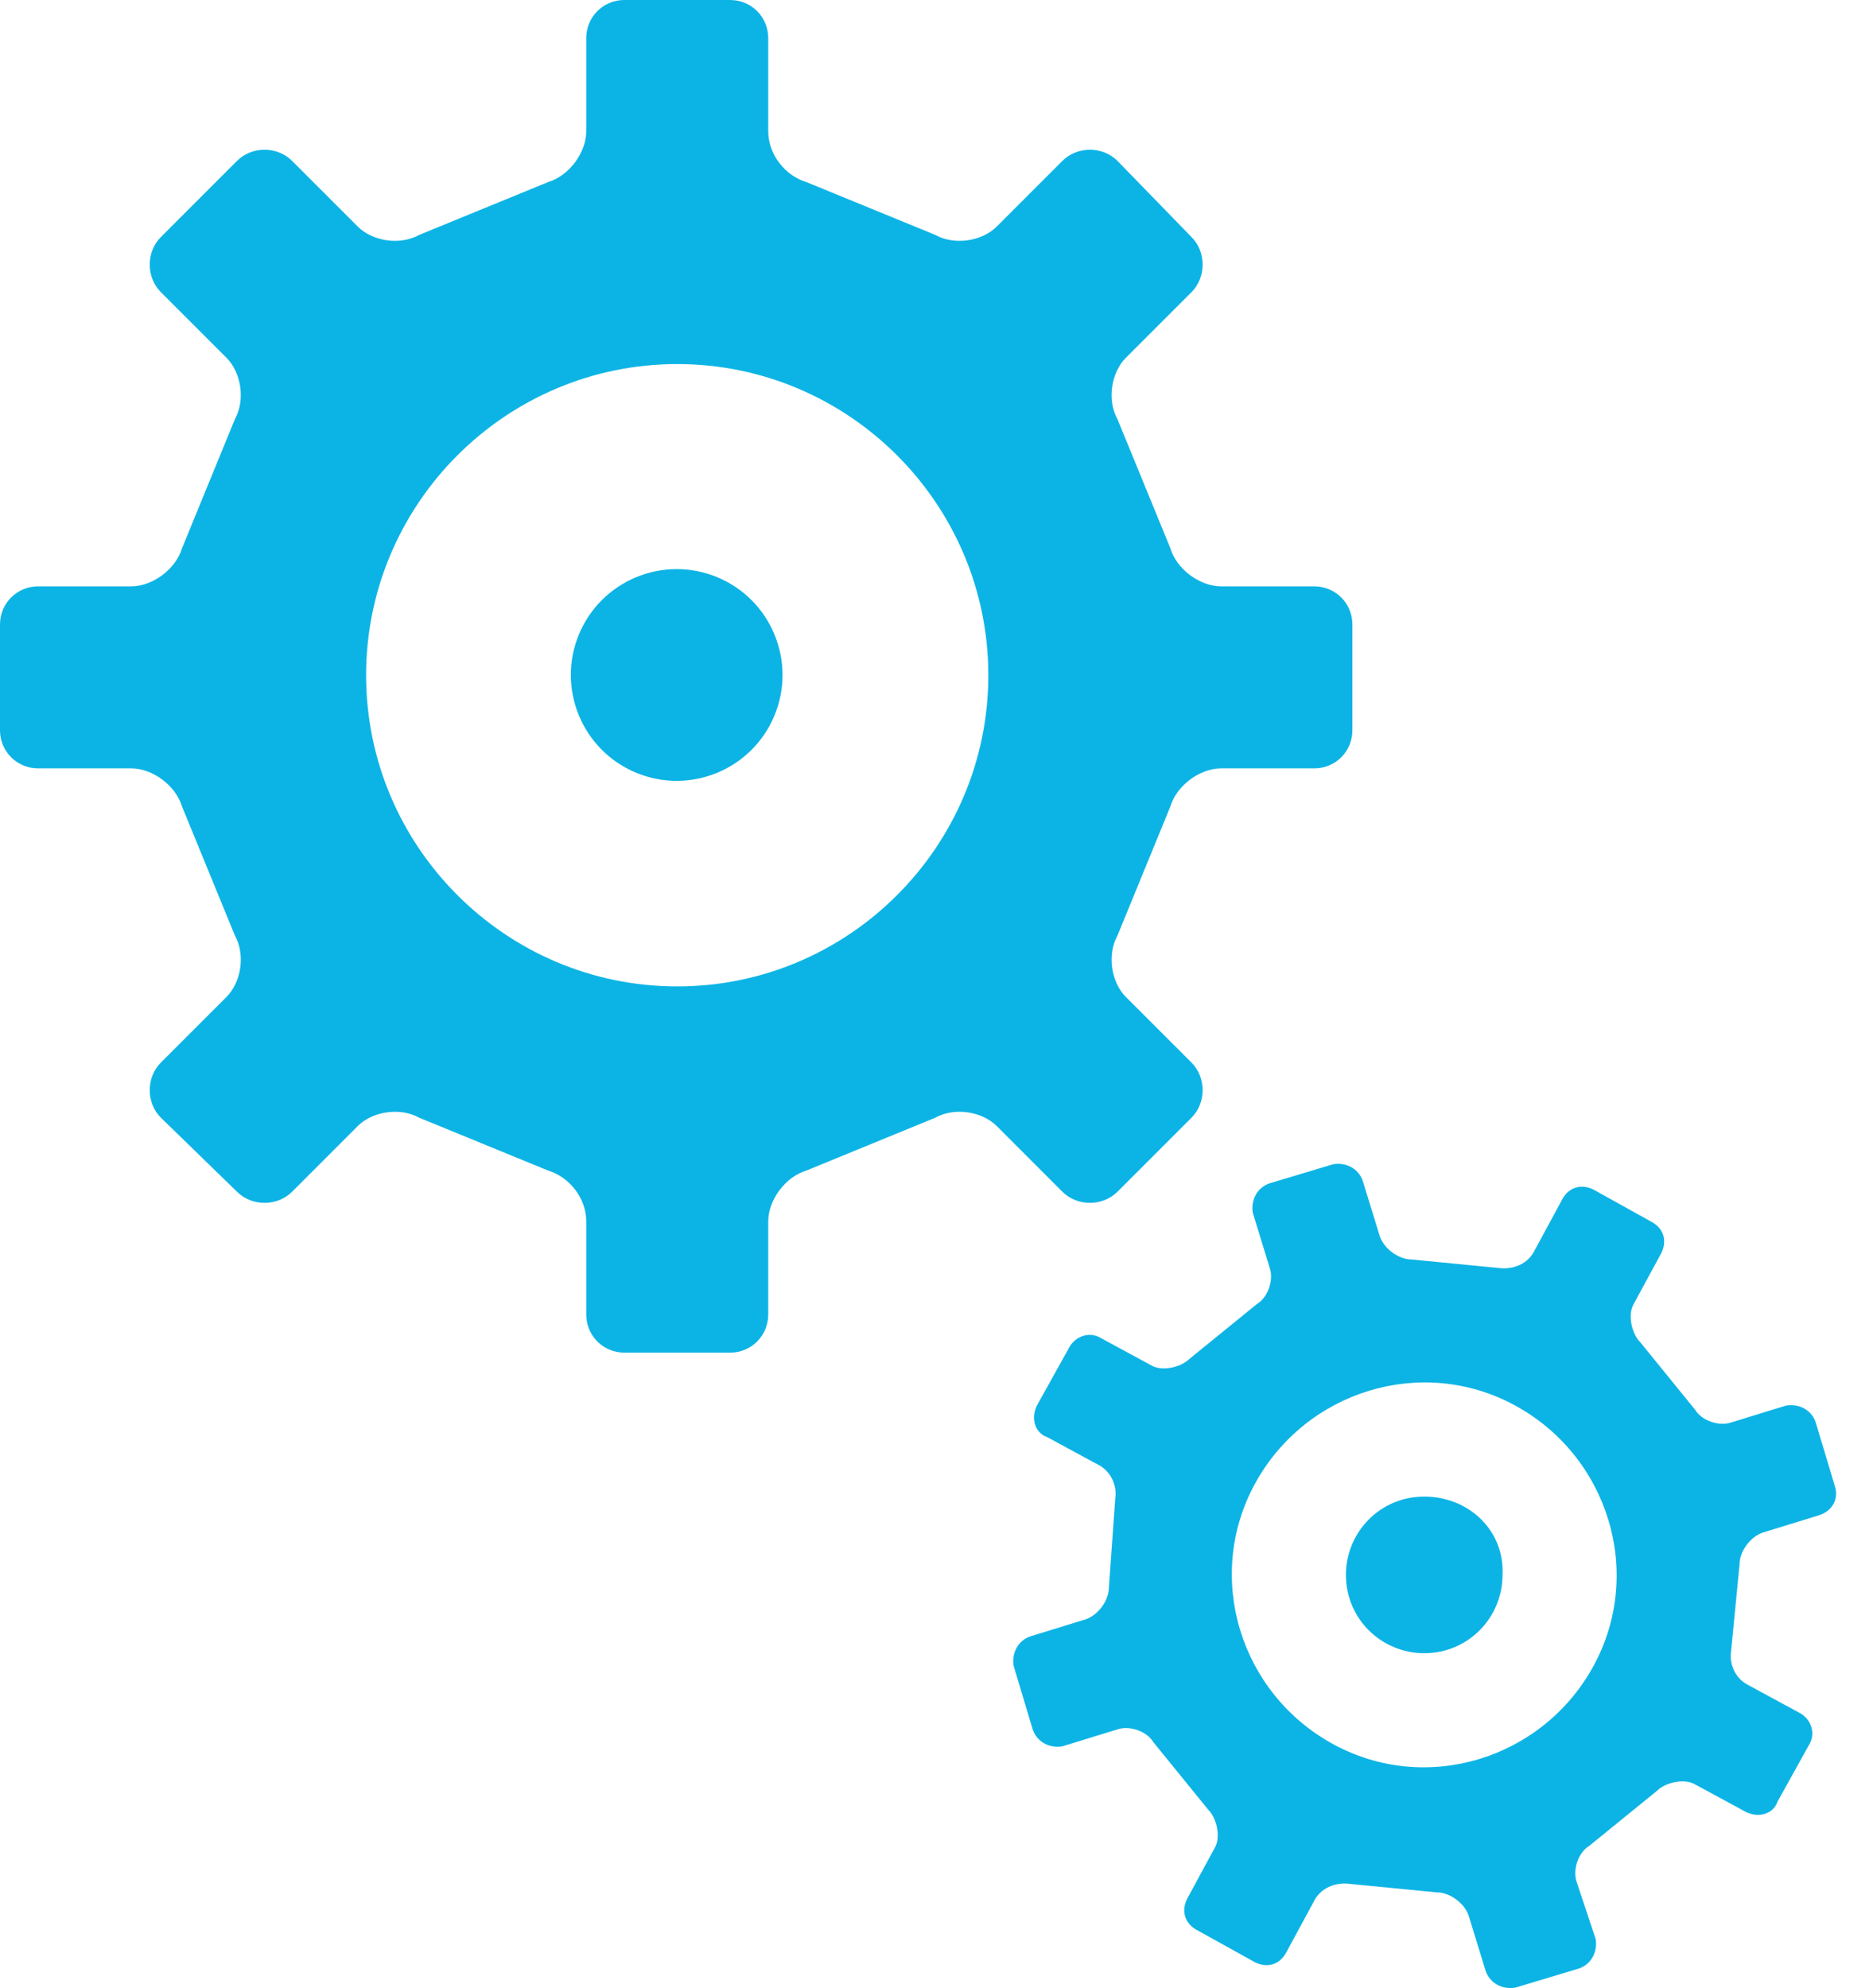 <svg width="49" height="52" viewBox="0 0 49 52" fill="none" xmlns="http://www.w3.org/2000/svg">
<path d="M29.234 31.172L31.172 29.234C31.559 28.846 31.559 28.182 31.172 27.794L29.455 26.078C29.068 25.69 28.957 24.971 29.234 24.472L30.618 21.095C30.784 20.541 31.393 20.098 31.947 20.098H34.383C34.937 20.098 35.38 19.655 35.38 19.102V16.333C35.38 15.78 34.937 15.337 34.383 15.337H31.947C31.393 15.337 30.784 14.894 30.618 14.34L29.234 10.963C28.957 10.464 29.068 9.745 29.455 9.357L31.172 7.641C31.559 7.253 31.559 6.589 31.172 6.201L29.234 4.208C28.846 3.82 28.182 3.82 27.794 4.208L26.078 5.924C25.69 6.312 24.971 6.423 24.472 6.146L21.095 4.762C20.541 4.595 20.098 4.042 20.098 3.433V0.997C20.098 0.443 19.655 0 19.102 0H16.333C15.78 0 15.337 0.443 15.337 0.997V3.433C15.337 3.986 14.894 4.595 14.34 4.762L10.963 6.146C10.464 6.423 9.745 6.312 9.357 5.924L7.641 4.208C7.253 3.82 6.589 3.82 6.201 4.208L4.208 6.201C3.82 6.589 3.82 7.253 4.208 7.641L5.924 9.357C6.312 9.745 6.423 10.464 6.146 10.963L4.762 14.34C4.595 14.894 3.986 15.337 3.433 15.337H0.997C0.443 15.337 0 15.78 0 16.333V19.102C0 19.655 0.443 20.098 0.997 20.098H3.433C3.986 20.098 4.595 20.541 4.762 21.095L6.146 24.472C6.423 24.971 6.312 25.69 5.924 26.078L4.208 27.794C3.82 28.182 3.82 28.846 4.208 29.234L6.201 31.172C6.589 31.559 7.253 31.559 7.641 31.172L9.357 29.455C9.745 29.068 10.464 28.957 10.963 29.234L14.34 30.618C14.894 30.784 15.337 31.338 15.337 31.947V34.383C15.337 34.937 15.78 35.38 16.333 35.38H19.102C19.655 35.38 20.098 34.937 20.098 34.383V31.947C20.098 31.393 20.541 30.784 21.095 30.618L24.472 29.234C24.971 28.957 25.69 29.068 26.078 29.455L27.794 31.172C28.182 31.559 28.846 31.559 29.234 31.172ZM17.717 25.801C13.233 25.801 9.578 22.147 9.578 17.662C9.578 13.177 13.233 9.523 17.717 9.523C22.202 9.523 25.856 13.177 25.856 17.662C25.856 22.147 22.202 25.801 17.717 25.801Z" fill="#0CB4E5"/>
<path d="M48.001 38.868L47.502 37.207C47.392 36.874 47.059 36.708 46.727 36.764L45.288 37.207C44.956 37.317 44.513 37.151 44.346 36.874L42.907 35.103C42.685 34.881 42.575 34.383 42.741 34.106L43.461 32.777C43.627 32.445 43.516 32.113 43.184 31.947L41.689 31.116C41.357 30.95 41.024 31.061 40.858 31.393L40.139 32.722C39.972 33.054 39.585 33.22 39.197 33.165L36.927 32.943C36.595 32.943 36.208 32.667 36.097 32.334L35.654 30.895C35.543 30.563 35.211 30.396 34.879 30.452L33.218 30.95C32.886 31.061 32.719 31.393 32.775 31.725L33.218 33.165C33.328 33.497 33.162 33.94 32.886 34.106L31.114 35.546C30.892 35.767 30.394 35.878 30.117 35.712L28.788 34.992C28.512 34.826 28.124 34.937 27.958 35.269L27.127 36.764C26.961 37.096 27.072 37.483 27.404 37.594L28.733 38.314C29.065 38.48 29.231 38.868 29.176 39.2L29.01 41.525C29.01 41.858 28.733 42.245 28.401 42.356L26.961 42.799C26.629 42.91 26.463 43.242 26.518 43.574L27.017 45.235C27.127 45.567 27.459 45.733 27.792 45.678L29.231 45.235C29.564 45.124 30.006 45.29 30.172 45.567L31.612 47.339C31.834 47.56 31.944 48.059 31.778 48.335L31.058 49.664C30.892 49.996 31.003 50.329 31.335 50.495L32.83 51.325C33.162 51.491 33.495 51.381 33.661 51.048L34.38 49.72C34.547 49.387 34.934 49.221 35.322 49.277L37.592 49.498C37.924 49.498 38.312 49.775 38.422 50.107L38.865 51.547C38.976 51.879 39.308 52.045 39.64 51.99L41.301 51.491C41.633 51.381 41.8 51.048 41.744 50.716L41.246 49.221C41.135 48.889 41.301 48.446 41.578 48.28L43.35 46.84C43.571 46.619 44.07 46.508 44.346 46.674L45.675 47.394C46.008 47.56 46.395 47.45 46.506 47.117L47.336 45.622C47.502 45.346 47.392 44.958 47.059 44.792L45.731 44.072C45.398 43.906 45.232 43.519 45.288 43.186L45.509 40.916C45.509 40.584 45.786 40.197 46.118 40.086L47.558 39.643C47.945 39.532 48.111 39.2 48.001 38.868ZM41.689 43.574C40.36 46.01 37.315 46.951 34.879 45.622C32.443 44.294 31.501 41.248 32.83 38.812C34.159 36.376 37.204 35.435 39.64 36.764C42.076 38.093 43.018 41.138 41.689 43.574Z" fill="#0CB4E5"/>
<path d="M20.261 18.715C20.846 17.302 20.175 15.682 18.762 15.097C17.35 14.512 15.73 15.183 15.145 16.596C14.56 18.008 15.231 19.628 16.644 20.213C18.056 20.798 19.676 20.127 20.261 18.715Z" fill="#0CB4E5"/>
<path d="M37.26 39.145C36.097 39.145 35.211 40.086 35.211 41.193C35.211 42.356 36.152 43.242 37.26 43.242C38.422 43.242 39.308 42.3 39.308 41.193C39.364 40.03 38.422 39.145 37.26 39.145Z" fill="#0CB4E5"/>
</svg>
